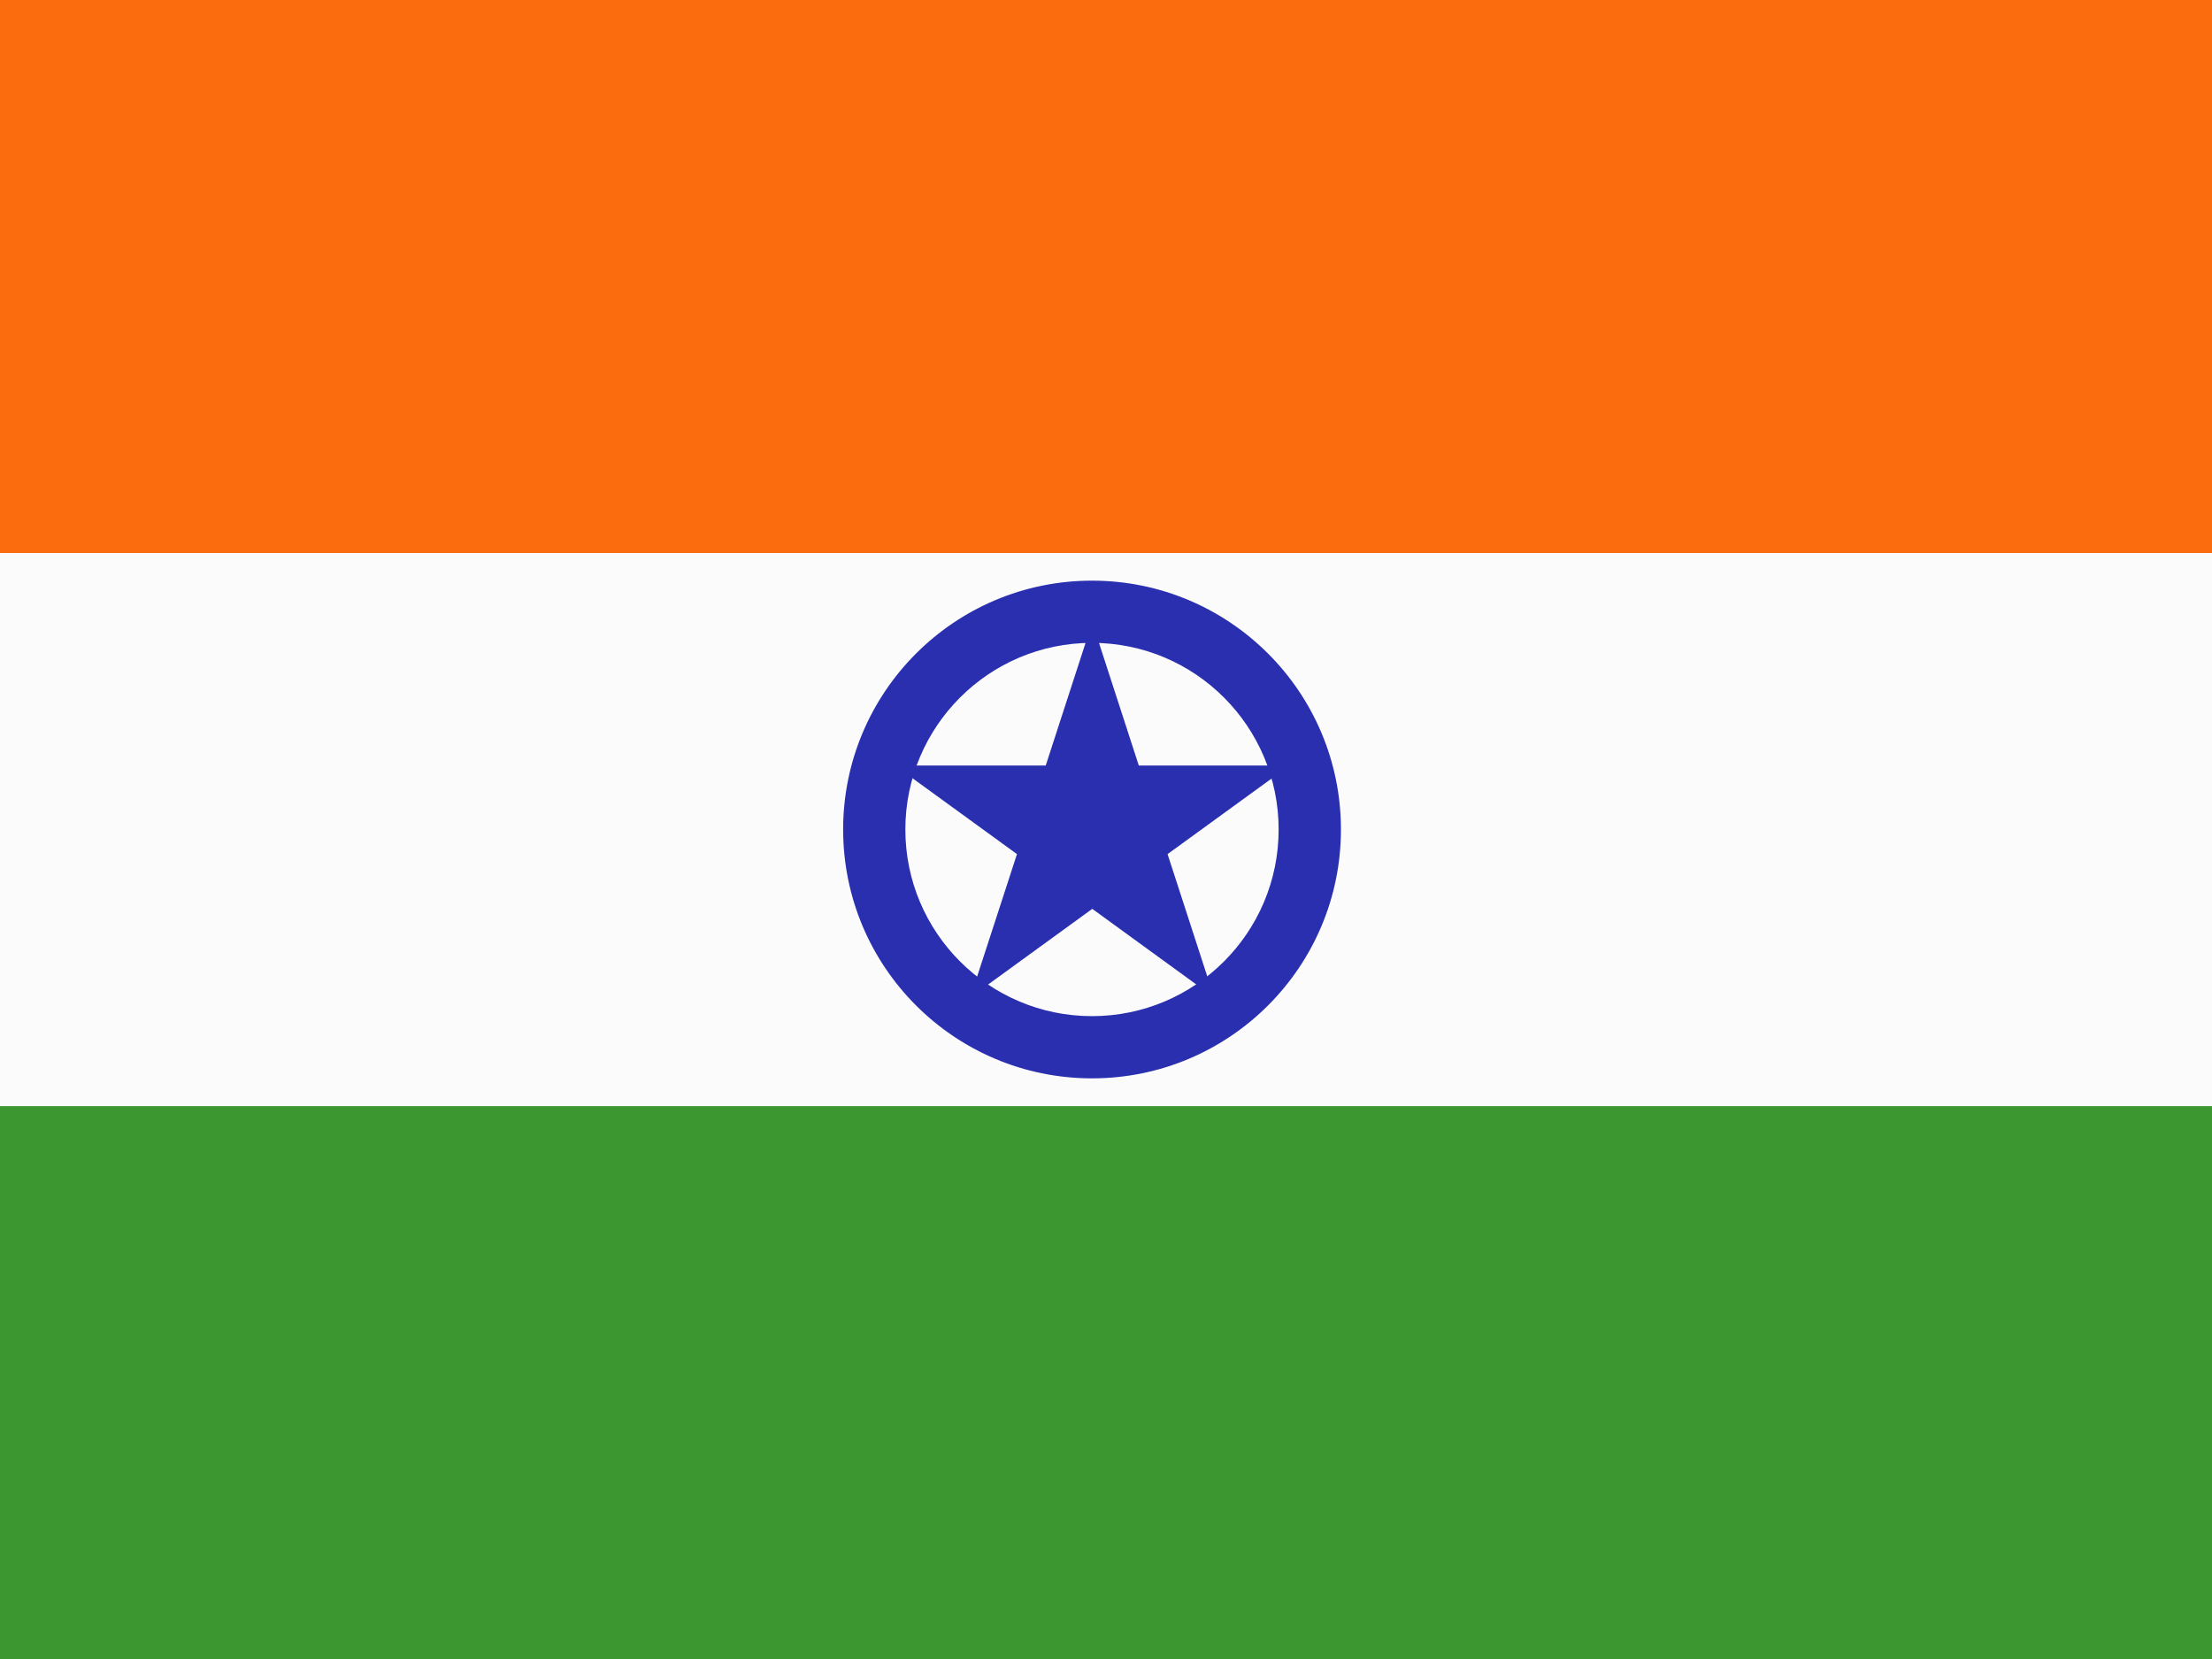 <svg width="24" height="18" viewBox="0 0 24 18" fill="none" xmlns="http://www.w3.org/2000/svg">
<path d="M0 0H24V18H0V0Z" fill="#3D9730"/>
<path d="M0 6H24V12.001H0V6Z" fill="#FBFBFB"/>
<path d="M0 0H24V6H0V0Z" fill="#FB6C0E"/>
<path d="M11.851 6.751L12.356 8.306H13.991L12.668 9.267L13.173 10.822L11.851 9.861L10.528 10.822L11.034 9.267L9.711 8.306H11.346L11.851 6.751Z" fill="#2A2FAF"/>
<path fill-rule="evenodd" clip-rule="evenodd" d="M11.848 11.025C12.967 11.025 13.873 10.118 13.873 9C13.873 7.882 12.967 6.975 11.848 6.975C10.73 6.975 9.823 7.882 9.823 9C9.823 10.118 10.73 11.025 11.848 11.025ZM11.848 11.7C13.34 11.7 14.549 10.491 14.549 9C14.549 7.509 13.34 6.3 11.848 6.3C10.357 6.3 9.148 7.509 9.148 9C9.148 10.491 10.357 11.7 11.848 11.7Z" fill="#2A2FAF"/>
</svg>
